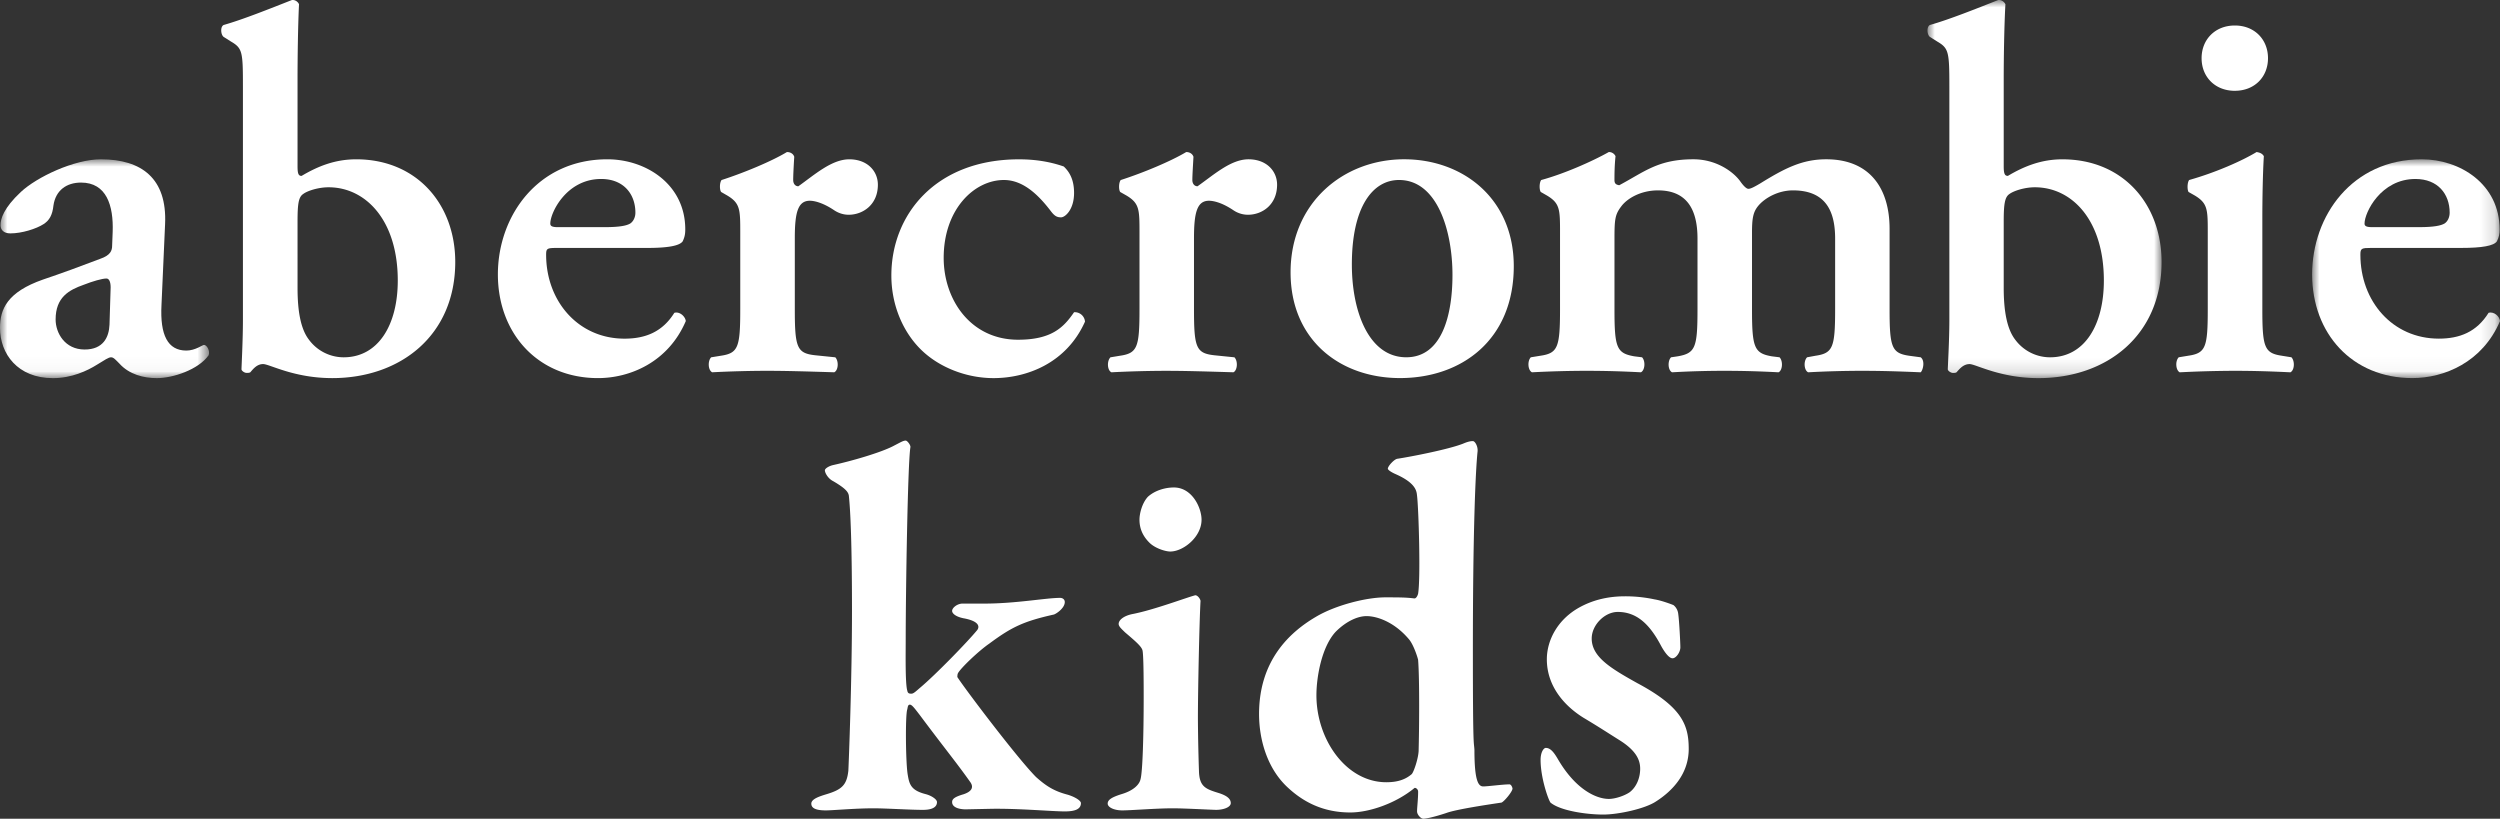 <?xml version="1.0" encoding="UTF-8"?> <svg xmlns="http://www.w3.org/2000/svg" xmlns:xlink="http://www.w3.org/1999/xlink" width="171" height="56"><rect width="100%" height="100%" fill="#333333" stroke="none"/><defs><path id="a" d="M0 0h14.3v14.967H0z"></path><path id="c" d="M0 0h16.012v25.862H0z"></path><path id="e" d="M0 0h12.85v14.965H0z"></path></defs><g fill="none" fill-rule="evenodd"><path fill="#FFF" d="M73.044 54.361c-.963-.249-1.498-.606-2.177-1.21-1.247-1.248-4.886-6.057-5.385-6.842 0 0 0-.176.036-.248.177-.358 1.461-1.568 2.14-2.031 1.534-1.14 2.353-1.532 4.423-1.995.143-.036.75-.428.75-.855 0-.179-.143-.285-.322-.285-.963 0-3.032.391-5.172.391h-1.5c-.355 0-.712.285-.712.5 0 .178.249.391.749.498 1.212.214 1.105.642.963.818-.642.785-2.854 3.065-3.923 3.956-.25.215-.428.391-.57.391-.18 0-.252-.036-.286-.212-.144-.464-.108-2.531-.108-3.386 0-3.49.142-12.218.321-13.252.036-.142-.213-.463-.321-.463-.179 0-.392.142-.748.32-.892.498-3.068 1.104-4.21 1.353-.321.073-.57.25-.57.358 0 .176.213.57.57.746.856.5 1.035.749 1.07.998.108.999.214 3.279.214 7.875 0 4.666-.214 10.26-.249 10.936-.108.963-.43 1.284-1.499 1.603-.464.143-1.034.321-1.034.642 0 .285.249.464.998.464.464 0 1.998-.143 3.247-.143.892 0 2.496.107 3.388.107.392 0 .963-.072.963-.534 0-.179-.356-.428-.748-.536-.999-.249-1.141-.64-1.25-1.316-.142-.749-.178-4.099-.034-4.49.034-.142.034-.321.177-.321s.322.249.68.712c1.675 2.246 2.531 3.278 3.46 4.596.249.357.07.642-.465.82-.607.178-.785.32-.785.535 0 .391.536.498.928.498l1.712-.036c1.855-.035 4.208.178 5.065.178.678 0 1.106-.142 1.106-.57 0-.142-.322-.391-.892-.57m38.967-7.624c-1.784-.997-3.138-1.782-3.138-3.063 0-.927.892-1.818 1.782-1.818 1.284 0 2.176.821 2.962 2.316.213.392.534.855.783.855.25 0 .537-.427.537-.748 0-.25-.072-1.78-.145-2.28a.894.894 0 0 0-.321-.606c-.07-.035-.82-.32-1.282-.392a9.608 9.608 0 0 0-2.034-.214c-1.32 0-2.319.32-3.102.748-1.5.82-2.249 2.246-2.249 3.563 0 1.818 1.178 3.17 2.498 3.991 1.069.64 1.497.926 2.461 1.532 1.142.712 1.425 1.354 1.425 1.958 0 .572-.213 1.213-.711 1.604-.358.249-1 .463-1.429.463-.892 0-2.282-.676-3.458-2.67-.25-.428-.5-.82-.858-.82-.14 0-.356.283-.356.82 0 1.246.535 2.743.677 2.92.68.57 2.498.82 3.603.82 1.035 0 2.854-.393 3.603-.89 1.178-.75 2.249-1.926 2.249-3.6 0-1.603-.428-2.85-3.497-4.489M83.4 54.255c-.927-.285-1.356-.428-1.39-1.498a129.61 129.61 0 0 1-.073-3.598c0-2.065.107-6.84.179-8.05 0-.108-.179-.393-.358-.393-.57.144-2.817.997-4.28 1.282-.57.108-.962.393-.962.678 0 .179.213.356.428.57.75.64 1.175.998 1.211 1.283.073.427.073 2.458.073 3.207 0 2.529-.073 5.058-.215 5.557-.07.355-.463.783-1.319 1.032-.679.215-.928.393-.928.642s.428.464.999.464c.607 0 2.319-.143 3.46-.143.786 0 2.71.106 2.96.106.5 0 1-.178 1-.463 0-.285-.25-.498-.785-.676M82.186 35.55c0-.819-.643-2.207-1.891-2.207-.677 0-1.356.248-1.783.64-.393.427-.572 1.14-.572 1.567 0 .713.321 1.212.679 1.568.392.393 1.105.606 1.427.606.892 0 2.14-.998 2.14-2.174m14.85 15.748c0 .534-.358 1.603-.501 1.674-.464.391-1.033.533-1.712.533-2.747 0-4.78-2.92-4.78-5.948 0-1.247.357-3.314 1.32-4.347.75-.749 1.535-1.068 2.105-1.068.714 0 1.891.391 2.89 1.567.32.356.605 1.247.641 1.425.107 1.353.072 4.916.036 6.164m6.207 2.352c-.428 0-1.499.142-1.784.142-.322 0-.607-.32-.607-2.494-.034-.677-.106.285-.106-6.876 0-8.016.178-12.184.321-13.539.036-.357-.179-.712-.321-.712-.214 0-.428.072-.678.178-.998.392-3.566.891-4.495 1.032-.213.036-.643.5-.643.678 0 .07.18.213.5.357 1.464.64 1.464 1.21 1.498 1.496.108.89.25 5.629.072 6.697-.036.142-.143.357-.285.32-.57-.07-1.07-.07-1.961-.07-1.285 0-3.425.534-4.78 1.353-1.749 1.034-3.853 2.958-3.853 6.627 0 1.71.535 3.705 1.961 5.024 1.071.997 2.426 1.71 4.28 1.71 1.32 0 3.141-.64 4.389-1.674.07-.036.25.07.25.249 0 .533-.073 1.07-.073 1.354 0 .213.25.498.43.498.177 0 .713-.106 1.569-.391.677-.25 2.817-.57 3.78-.713.179-.072.75-.748.75-.961 0-.036-.071-.285-.214-.285m-79.74-29.21a2.96 2.96 0 0 1-2.37-1.204c-.574-.74-.78-1.985-.78-3.544V15.15c0-1.206.069-1.672.387-1.88.276-.214 1.026-.46 1.737-.46 2.52 0 4.732 2.234 4.732 6.38 0 3.022-1.324 5.25-3.706 5.25m.86-13.543c-1.425 0-2.597.46-3.733 1.135-.208 0-.277-.143-.277-.644V5.43c0-1.52.03-3.723.101-5.139-.072-.176-.285-.323-.496-.285-1.458.572-3.3 1.315-4.652 1.701-.25.108-.21.675 0 .823l.502.317c.78.457.809.709.809 3.085v15.991c0 1.313-.098 3.195-.098 3.334 0 .108.204.249.345.249.109 0 .179 0 .258-.04.208-.244.46-.563.878-.563.437 0 2.097.96 4.728.96 4.654 0 8.412-2.915 8.412-7.944 0-3.941-2.628-7.022-6.778-7.022M57.134 24.44l-1.385-.141c-1.241-.139-1.384-.529-1.384-3.157v-4.859c0-1.737.208-2.552 1.028-2.552.215 0 .816.072 1.7.674.286.179.606.284.956.284.96 0 1.998-.675 1.998-2.055 0-.923-.712-1.737-1.956-1.737-1.207 0-2.382 1.063-3.484 1.844-.213 0-.352-.177-.352-.428 0-.312.03-.922.072-1.589-.072-.225-.287-.325-.5-.325-1.06.639-2.94 1.42-4.47 1.914-.144.175-.144.675-.029.819l.423.244c.883.532.883.96.883 2.554v5.212c0 2.628-.14 3.018-1.345 3.193l-.645.105c-.244.248-.215.887.072 1.024a75.833 75.833 0 0 1 3.693-.101c1.313 0 2.52.036 4.654.101.286-.137.316-.776.07-1.024M41.119 12.242c1.531 0 2.342 1.028 2.342 2.305 0 .32-.145.604-.356.743-.247.143-.706.247-1.743.247h-3.225c-.42 0-.497-.104-.497-.247 0-.743 1.104-3.048 3.479-3.048m-.212 13.62c2.162 0 4.79-1.071 6.001-3.9-.036-.323-.426-.674-.785-.564-.815 1.311-1.987 1.766-3.408 1.766-3.157 0-5.36-2.553-5.36-5.743 0-.43.069-.462.751-.462h6.14c1.42 0 2.236-.14 2.453-.458.134-.289.173-.498.173-.812 0-3.093-2.701-4.793-5.327-4.793-4.753 0-7.49 3.864-7.49 7.874 0 4.038 2.737 7.092 6.852 7.092"></path><g transform="translate(0 10.897)"><mask id="b" fill="#fff"><use xlink:href="#a"></use></mask><path fill="#FFF" d="M7.49 11.313c-.036.85-.426 1.697-1.701 1.697-1.353 0-1.985-1.132-1.985-2.054 0-1.526.92-2.02 1.916-2.372.632-.249 1.275-.431 1.562-.431.172 0 .286.214.286.604l-.078 2.556Zm6.465 1.382c-.104 0-.603.387-1.206.387-1.277 0-1.81-1.06-1.703-3.12l.246-5.532C11.436 1.313 9.692 0 6.896 0 5.079 0 2.524 1.207 1.424 2.235.248 3.335.035 4.073.035 4.504c0 .316.213.563.677.563.78 0 1.774-.312 2.272-.637.385-.249.602-.603.672-1.273.148-1.03.889-1.566 1.887-1.566 1.74 0 2.23 1.566 2.164 3.375l-.036.921c0 .354-.103.675-.824.922-1.304.5-2.656.994-3.902 1.414C.5 9.078-.001 10.247-.001 11.528c0 1.769 1.206 3.44 3.621 3.44 1.282 0 2.35-.502 3.02-.924.534-.325.781-.502.958-.502.176 0 .316.177.57.43.67.746 1.666.995 2.562.995 1.096 0 2.835-.573 3.541-1.565.114-.32-.131-.707-.316-.707Z" mask="url(#b)"></path></g><path fill="#FFF" d="M67.96 25.863c2.237 0 4.971-.995 6.254-3.863a.702.702 0 0 0-.748-.644c-.706 1.03-1.526 1.881-3.832 1.881-3.235 0-5.086-2.73-5.086-5.597 0-3.338 2.097-5.328 4.121-5.328 1.387 0 2.453 1.138 3.235 2.164.25.325.424.39.672.39.281 0 .89-.53.89-1.668 0-.812-.247-1.38-.706-1.81-.997-.35-2.03-.49-3.058-.49-5.714 0-8.733 3.791-8.733 7.942 0 2.06.816 3.903 2.059 5.106 1.208 1.17 3.054 1.917 4.932 1.917M152.864 6.21c1.35 0 2.267-.95 2.267-2.229 0-1.277-.918-2.237-2.267-2.237-1.353 0-2.275.96-2.275 2.237 0 1.279.922 2.23 2.275 2.23"></path><g transform="translate(131.841)"><mask id="d" fill="#fff"><use xlink:href="#c"></use></mask><path fill="#FFF" d="M8.38 24.44A2.967 2.967 0 0 1 6 23.235c-.572-.741-.787-1.986-.787-3.544V15.15c0-1.208.076-1.67.392-1.88.289-.214 1.026-.46 1.739-.46 2.528 0 4.719 2.234 4.719 6.38 0 3.022-1.306 5.25-3.684 5.25m.852-13.543c-1.421 0-2.6.46-3.733 1.134-.21 0-.285-.142-.285-.642V5.43c0-1.52.036-3.722.116-5.138-.08-.177-.29-.323-.504-.285-1.452.572-3.298 1.315-4.652 1.7-.248.11-.215.675 0 .823l.505.318c.775.456.817.709.817 3.084v15.992c0 1.313-.107 3.194-.107 3.333 0 .108.206.25.349.25.108 0 .173 0 .247-.04.218-.244.473-.563.896-.563.419 0 2.084.96 4.711.96 4.658 0 8.42-2.915 8.42-7.944 0-3.941-2.626-7.022-6.78-7.022" mask="url(#d)"></path></g><path fill="#FFF" d="M120.257 14.088c.436-.532 1.355-1.066 2.382-1.066 2.241 0 2.884 1.42 2.884 3.297v4.823c0 2.628-.148 3.018-1.354 3.193l-.563.104c-.253.25-.217.888.072 1.026a69.577 69.577 0 0 1 3.651-.102c1.317 0 2.521.036 4.047.102.149-.138.32-.777 0-1.026l-.776-.104c-1.208-.175-1.353-.565-1.353-3.193v-5.49c0-2.766-1.347-4.757-4.336-4.757-1.667 0-2.87.637-4.54 1.668-.43.25-.636.352-.78.352-.14 0-.349-.213-.569-.528-.497-.677-1.665-1.492-3.191-1.492-2.422 0-3.337.851-5.076 1.775-.217-.038-.326-.107-.326-.357 0-.283 0-.958.073-1.629a.495.495 0 0 0-.459-.285c-1.134.639-3.061 1.49-4.623 1.914-.14.175-.14.674-.03.819l.42.241c.896.534.896.962.896 2.556v5.213c0 2.628-.15 3.018-1.357 3.193l-.64.104c-.248.25-.207.888.079 1.026a73.358 73.358 0 0 1 3.69-.102c1.314 0 2.517.036 3.76.102.283-.138.324-.777.077-1.026l-.535-.067c-1.212-.212-1.35-.602-1.35-3.23v-4.75c0-1.38.03-1.704.462-2.272.392-.534 1.316-1.098 2.517-1.098 2.057 0 2.7 1.42 2.7 3.297v4.823c0 2.628-.139 3.018-1.354 3.23l-.455.067c-.246.25-.219.888.072 1.026a62.567 62.567 0 0 1 3.545-.102c1.325 0 2.49.036 3.736.102.28-.138.313-.777.067-1.026l-.533-.067c-1.204-.212-1.35-.602-1.35-3.23v-5.213c0-.994.075-1.418.42-1.841m35.836 10.247c-1.206-.175-1.349-.565-1.349-3.19V15.01c0-1.454.031-3.157.103-4.326-.103-.185-.282-.249-.496-.285-.994.6-2.765 1.39-4.613 1.914-.137.177-.137.675-.04.819l.427.242c.886.535.886.961.886 2.557v5.213c0 2.626-.137 3.016-1.352 3.19l-.632.104c-.255.25-.21.889.068 1.028a77.316 77.316 0 0 1 3.73-.103c1.314 0 2.522.038 3.837.103.287-.139.316-.778.07-1.028l-.639-.103Z"></path><g transform="translate(158.15 10.896)"><mask id="f" fill="#fff"><use xlink:href="#e"></use></mask><path fill="#FFF" d="M7.067 1.346c1.531 0 2.34 1.028 2.34 2.305 0 .319-.137.604-.354.743-.247.142-.713.247-1.74.247H4.084c-.426 0-.5-.105-.5-.247 0-.743 1.103-3.048 3.482-3.048m5.002 9.155c-.814 1.312-1.981 1.766-3.402 1.766-3.163 0-5.366-2.552-5.366-5.743 0-.43.074-.462.748-.462h6.142c1.421 0 2.245-.139 2.452-.458.141-.288.18-.498.18-.812C12.822 1.7 10.118 0 7.492 0 2.736 0 0 3.864 0 7.873c0 4.039 2.736 7.092 6.852 7.092 2.172 0 4.793-1.07 5.999-3.9-.029-.322-.415-.674-.782-.564" mask="url(#f)"></path></g><path fill="#FFF" d="M87.353 12.633c0-.924-.714-1.737-1.956-1.737-1.208 0-2.373 1.062-3.486 1.845-.214 0-.354-.177-.354-.427 0-.314.04-.924.076-1.59-.076-.227-.29-.324-.496-.324-1.066.638-2.944 1.42-4.477 1.914-.146.175-.146.674-.036.819l.426.241c.892.534.892.962.892 2.556v5.213c0 2.626-.143 3.018-1.349 3.192l-.636.105c-.253.249-.224.886.063 1.025a75.652 75.652 0 0 1 3.694-.101c1.313 0 2.519.036 4.655.1.275-.138.316-.775.064-1.024l-1.38-.14c-1.245-.14-1.384-.53-1.384-3.157v-4.86c0-1.736.208-2.552 1.024-2.552.219 0 .826.07 1.709.675.283.179.607.283.959.283.966 0 1.992-.676 1.992-2.056m8.834 11.805c-2.554 0-3.72-3.115-3.72-6.346 0-3.934 1.419-5.78 3.227-5.78 2.633 0 3.655 3.513 3.655 6.494 0 2.728-.708 5.632-3.162 5.632m-.141-13.543c-4.158 0-7.771 2.976-7.771 7.735 0 4.64 3.404 7.23 7.482 7.23 4.23 0 7.785-2.624 7.785-7.656 0-4.618-3.476-7.309-7.496-7.309"></path></g></svg> 
